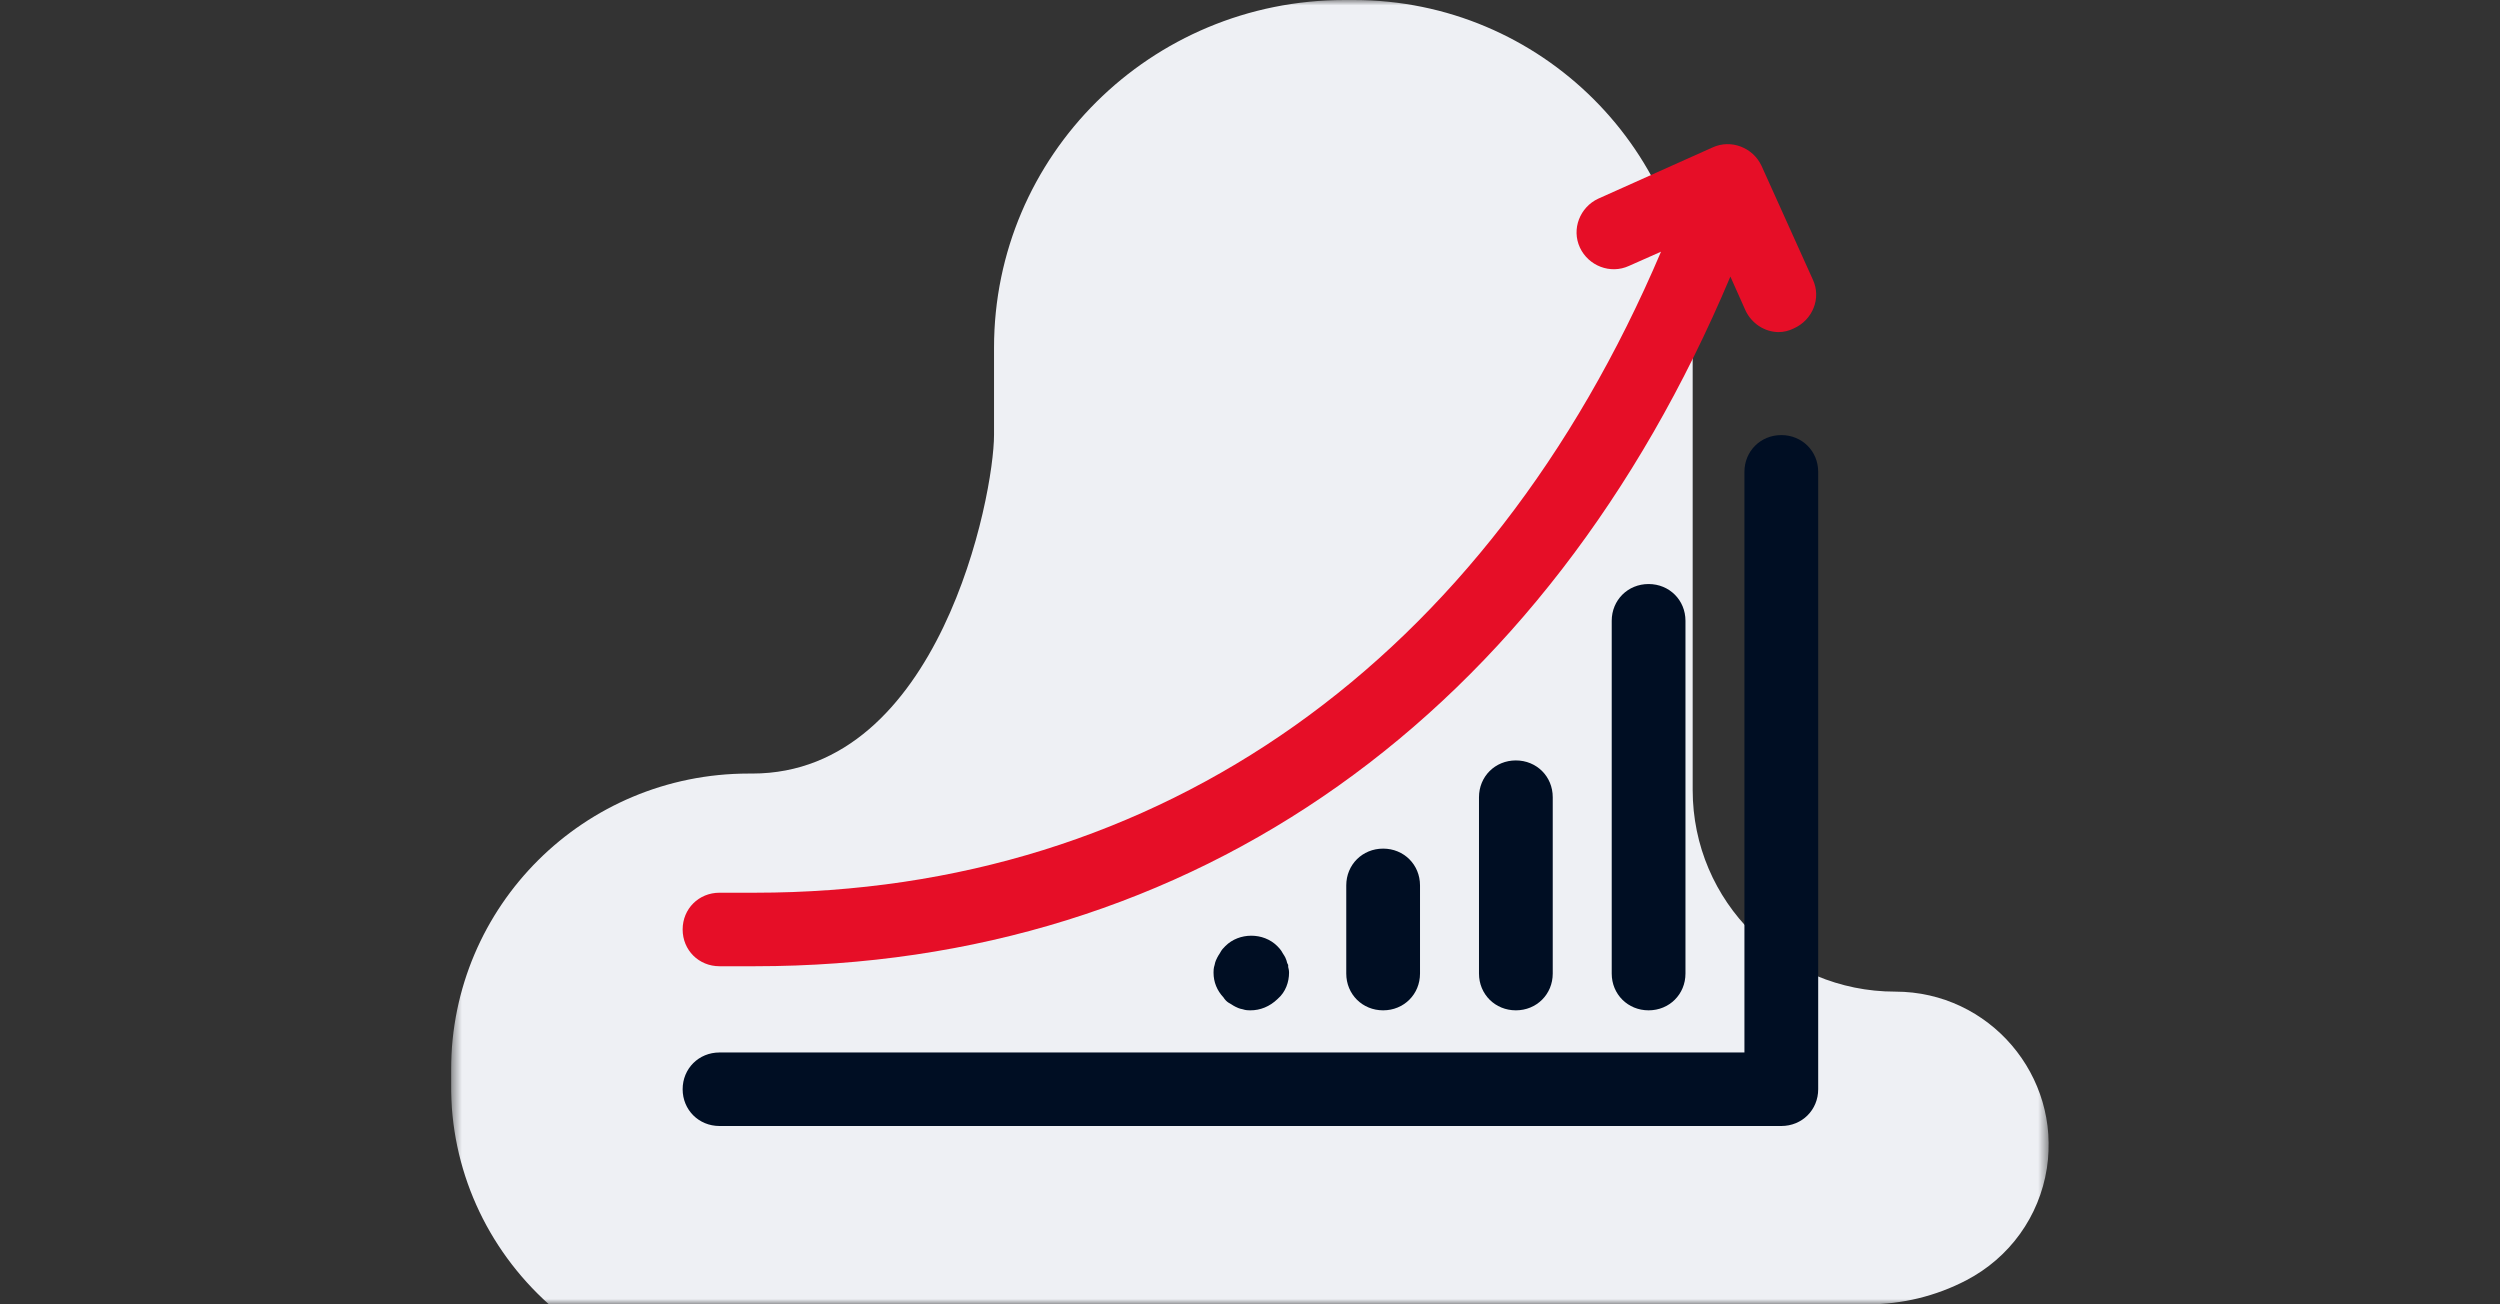 <svg width="230" height="120" viewBox="0 0 230 120" fill="none" xmlns="http://www.w3.org/2000/svg">
<rect x="0" y="0" width="230" height="120" fill="#333333" stroke="none"/>
<g clip-path="url(#clip0_6_2875)">
<mask id="mask0_6_2875" style="mask-type:luminance" maskUnits="userSpaceOnUse" x="41" y="0" width="148" height="120">
<path d="M188.479 0H41.5V120H188.479V0Z" fill="white"/>
</mask>
<g mask="url(#mask0_6_2875)">
<path d="M50.502 120H171.827C174.996 120 178.102 119.243 180.891 117.792C184.885 115.71 187.61 111.924 188.308 107.508C189.639 98.99 183.046 91.23 174.363 91.23C164.094 91.23 155.726 82.966 155.726 72.681V31.041C155.726 13.943 141.781 0 124.539 0H123.715C105.84 0 91.451 14.322 91.451 31.987C91.451 34.827 91.451 37.539 91.451 40C91.451 45.615 86.443 71.167 69.201 71.167H68.885C53.735 71.167 41.501 83.344 41.501 98.423V99.748C41.438 107.508 44.734 114.827 50.502 120Z" fill="#EEF0F4"/>
</g>
<path d="M163.881 40.028C161.972 40.028 160.488 41.507 160.488 43.41V96.828H66.195C64.287 96.828 62.803 98.307 62.803 100.209C62.803 102.112 64.287 103.592 66.195 103.592H163.881C165.79 103.592 167.274 102.112 167.274 100.209V43.41C167.274 41.507 165.79 40.028 163.881 40.028Z" fill="#000E23"/>
<path d="M151.671 53.731C149.762 53.731 148.278 55.21 148.278 57.112V89.569C148.278 91.472 149.762 92.951 151.671 92.951C153.579 92.951 155.063 91.472 155.063 89.569V57.112C155.063 55.21 153.579 53.731 151.671 53.731Z" fill="#000E23"/>
<path d="M139.46 69.959C137.551 69.959 136.067 71.438 136.067 73.341V89.569C136.067 91.472 137.551 92.951 139.46 92.951C141.368 92.951 142.852 91.472 142.852 89.569V73.341C142.852 71.438 141.368 69.959 139.46 69.959Z" fill="#000E23"/>
<path d="M127.249 78.073C125.34 78.073 123.856 79.552 123.856 81.455V89.569C123.856 91.472 125.34 92.951 127.249 92.951C129.157 92.951 130.641 91.472 130.641 89.569V81.455C130.641 79.552 129.157 78.073 127.249 78.073Z" fill="#000E23"/>
<path d="M117.501 87.033C116.234 85.77 114.005 85.77 112.738 87.033L112.716 87.055C112.563 87.207 112.386 87.383 112.234 87.685C112.223 87.707 112.212 87.725 112.172 87.786L112.167 87.793C112.126 87.854 112.057 87.956 111.99 88.091L111.976 88.118C111.921 88.225 111.795 88.472 111.746 88.77C111.644 89.066 111.645 89.334 111.646 89.462V89.488C111.646 90.358 111.966 91.127 112.559 91.761C112.618 91.858 112.692 91.959 112.789 92.055C112.934 92.2 113.09 92.294 113.229 92.364C113.252 92.375 113.27 92.386 113.33 92.427L113.337 92.431C113.399 92.472 113.501 92.54 113.636 92.607L113.664 92.621C113.771 92.676 114.019 92.802 114.318 92.85C114.615 92.953 114.883 92.951 115.012 92.951H115.038C115.935 92.951 116.815 92.612 117.553 91.891C118.28 91.266 118.593 90.338 118.593 89.488C118.593 89.37 118.579 89.268 118.565 89.192C118.551 89.123 118.535 89.058 118.526 89.021L118.524 89.015C118.518 88.99 118.515 88.974 118.512 88.965V88.777L118.419 88.592C118.417 88.584 118.411 88.564 118.403 88.528L118.399 88.514C118.38 88.437 118.338 88.268 118.249 88.091C118.181 87.956 118.113 87.854 118.072 87.793L118.067 87.786C118.027 87.725 118.016 87.707 118.005 87.685C117.851 87.378 117.59 87.121 117.513 87.044L117.501 87.033Z" fill="#000E23"/>
<path d="M162.056 15.248C161.276 13.581 159.261 12.775 157.543 13.57L157.537 13.573L147.042 18.276L147.035 18.279C145.361 19.058 144.553 21.07 145.355 22.784C146.135 24.45 148.149 25.256 149.866 24.463L152.814 23.156C136.82 60.768 106.798 82.13 69.451 82.13H66.195C64.287 82.13 62.803 83.609 62.803 85.512C62.803 87.414 64.287 88.894 66.195 88.894H69.451C109.91 88.894 142.221 65.783 159.195 25.444L160.571 28.529L160.574 28.536C161.129 29.753 162.354 30.552 163.637 30.552C164.119 30.552 164.581 30.433 165.017 30.22C166.763 29.444 167.58 27.439 166.781 25.721L166.778 25.715L162.059 15.254L162.056 15.248Z" fill="#E60E27"/>
</g>
<defs>
<clipPath id="clip0_6_2875">
<rect width="147" height="120" fill="white" transform="translate(41.5)"/>
</clipPath>
</defs>
</svg>
